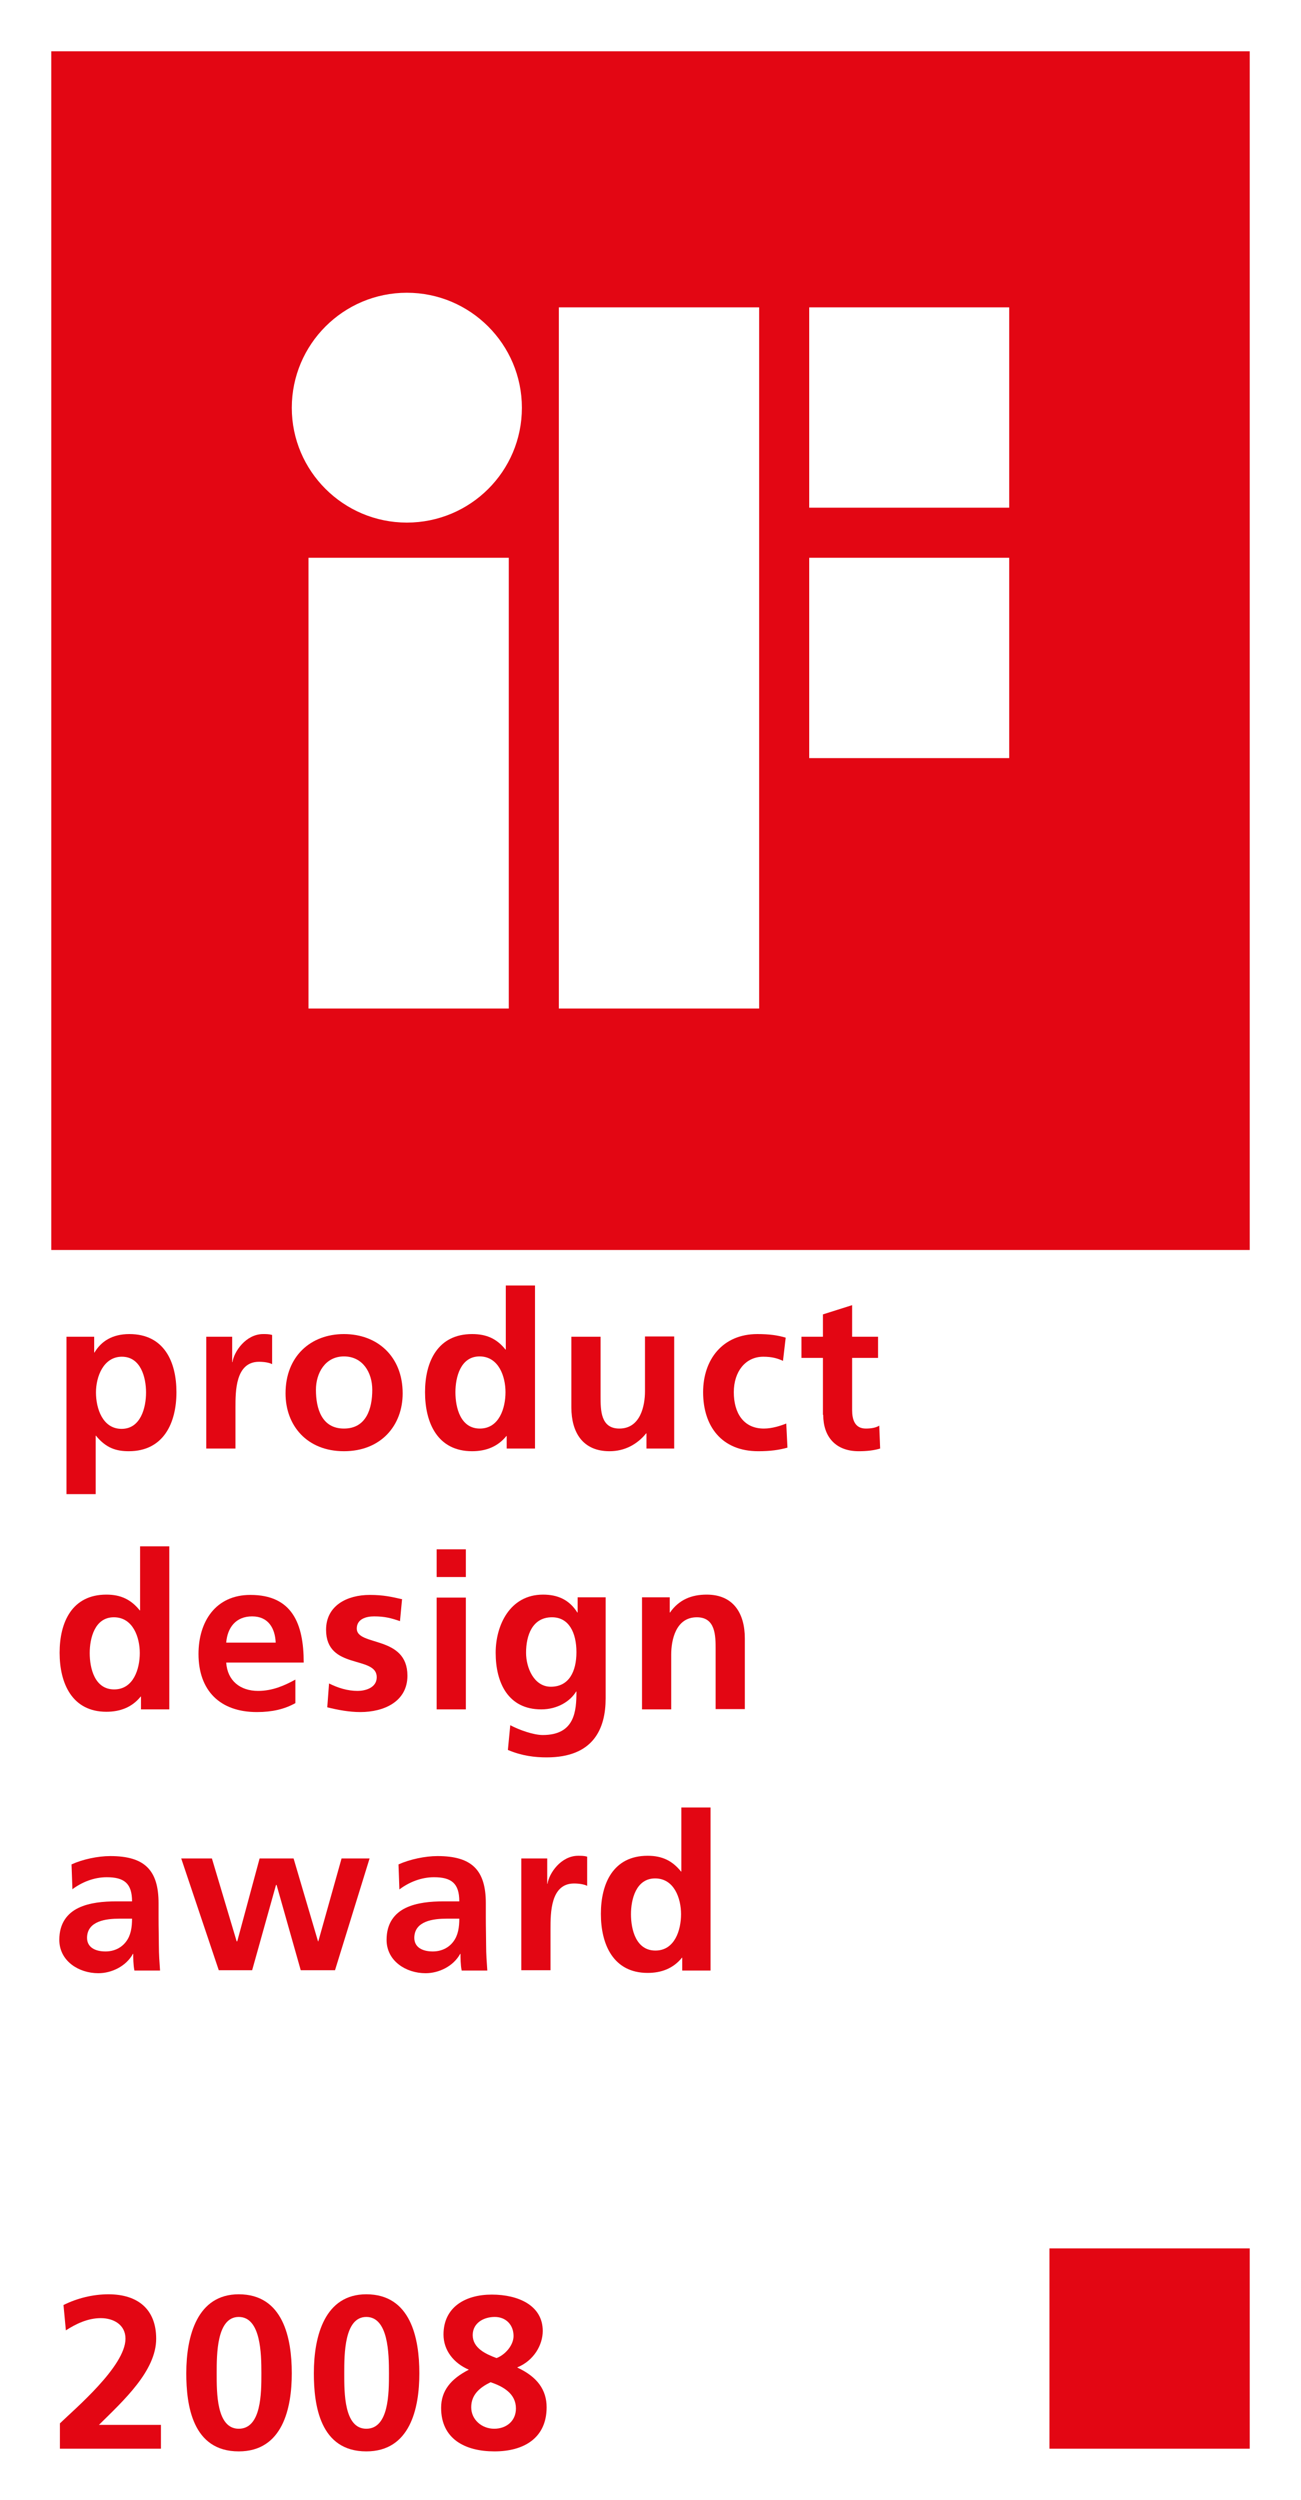 <?xml version="1.0" encoding="UTF-8"?><svg id="Ebene_2" xmlns="http://www.w3.org/2000/svg" xmlns:xlink="http://www.w3.org/1999/xlink" viewBox="0 0 43.65 83.86"><rect x="0" y="0" width="43.65" height="83.86" fill="#333333" stroke="none"/><defs><style>.cls-1,.cls-2,.cls-3,.cls-4,.cls-5,.cls-6,.cls-7,.cls-8,.cls-9,.cls-10,.cls-11,.cls-12,.cls-13,.cls-14,.cls-15,.cls-16{fill:none;}.cls-2{clip-path:url(#clippath-8);}.cls-3{clip-path:url(#clippath-7);}.cls-4{clip-path:url(#clippath-6);}.cls-5{clip-path:url(#clippath-9);}.cls-6{clip-path:url(#clippath-5);}.cls-7{clip-path:url(#clippath-3);}.cls-8{clip-path:url(#clippath-4);}.cls-9{clip-path:url(#clippath-2);}.cls-10{clip-path:url(#clippath-1);}.cls-17{fill:#fff;}.cls-18,.cls-19{fill:#e30613;}.cls-11{clip-path:url(#clippath-13);}.cls-12{clip-path:url(#clippath-14);}.cls-13{clip-path:url(#clippath-12);}.cls-14{clip-path:url(#clippath-11);}.cls-15{clip-path:url(#clippath-10);}.cls-19{fill-rule:evenodd;}.cls-16{clip-path:url(#clippath);}</style><clipPath id="clippath"><rect class="cls-1" width="43.65" height="83.85"/></clipPath><clipPath id="clippath-1"><rect class="cls-1" width="43.65" height="83.85"/></clipPath><clipPath id="clippath-2"><rect class="cls-1" width="43.65" height="83.85"/></clipPath><clipPath id="clippath-3"><rect class="cls-1" width="43.65" height="83.85"/></clipPath><clipPath id="clippath-4"><rect class="cls-1" width="43.65" height="83.85"/></clipPath><clipPath id="clippath-5"><rect class="cls-1" width="43.65" height="83.85"/></clipPath><clipPath id="clippath-6"><rect class="cls-1" width="43.65" height="83.85"/></clipPath><clipPath id="clippath-7"><rect class="cls-1" width="43.65" height="83.85"/></clipPath><clipPath id="clippath-8"><rect class="cls-1" width="43.65" height="83.85"/></clipPath><clipPath id="clippath-9"><rect class="cls-1" width="43.65" height="83.85"/></clipPath><clipPath id="clippath-10"><rect class="cls-1" width="43.65" height="83.85"/></clipPath><clipPath id="clippath-11"><rect class="cls-1" width="43.65" height="83.85"/></clipPath><clipPath id="clippath-12"><rect class="cls-1" width="43.65" height="83.85"/></clipPath><clipPath id="clippath-13"><rect class="cls-1" width="43.65" height="83.85"/></clipPath><clipPath id="clippath-14"><rect class="cls-1" width="43.65" height="83.85"/></clipPath></defs><g id="Ebene_1-2"><polygon class="cls-17" points="0 0 43.65 0 43.65 83.86 0 83.86 0 0 0 0"/><g class="cls-16"><path class="cls-18" d="m5.4,82.14v-.8h-2.08c.83-.82,1.92-1.81,1.92-2.89,0-1-.63-1.49-1.6-1.49-.52,0-1.05.13-1.51.36l.08.85c.34-.22.74-.41,1.17-.41s.83.22.83.69c0,.93-1.73,2.38-2.2,2.84v.85h3.38Z"/></g><path class="cls-19" d="m8.01,81.47c-.75,0-.74-1.22-.74-1.86s0-1.89.74-1.89.76,1.23.76,1.89,0,1.86-.76,1.86h0Zm0,.76c1.47,0,1.78-1.44,1.78-2.62s-.29-2.65-1.78-2.65c-1.38,0-1.76,1.37-1.76,2.65,0,1.06.2,2.62,1.76,2.62h0Z"/><g class="cls-10"><path class="cls-19" d="m12.29,81.47c-.75,0-.74-1.22-.74-1.86s0-1.89.74-1.89.76,1.23.76,1.89,0,1.86-.76,1.86h0Zm0,.76c1.47,0,1.78-1.44,1.78-2.62s-.29-2.65-1.78-2.65c-1.38,0-1.76,1.37-1.76,2.65,0,1.06.2,2.62,1.76,2.62h0Z"/></g><path class="cls-19" d="m16.66,79.1c-.35-.13-.8-.33-.8-.77,0-.41.37-.61.74-.61s.63.26.63.64c0,.31-.28.63-.57.74h0Zm.7.31c.56-.23.85-.76.85-1.22,0-.85-.81-1.22-1.71-1.22s-1.62.43-1.62,1.34c0,.53.34.96.85,1.18h0c-.61.31-.93.71-.93,1.28,0,1.04.8,1.46,1.79,1.46s1.75-.45,1.75-1.48c0-.58-.31-1.02-.98-1.33h0s0,0,0,0h0Zm-.9.5c.42.14.85.38.85.88,0,.42-.32.68-.73.68s-.77-.3-.77-.72.28-.66.65-.84h0Z"/><g class="cls-9"><path class="cls-19" d="m2.42,63.38c.33-.25.74-.41,1.16-.41.58,0,.85.2.85.81h-.54c-.41,0-.89.04-1.26.22-.37.18-.64.51-.64,1.07,0,.71.65,1.12,1.31,1.12.44,0,.93-.23,1.16-.65h.01c0,.12,0,.37.04.56h.86c-.02-.29-.04-.55-.04-.84,0-.28-.01-.56-.01-.94v-.48c0-1.11-.47-1.58-1.62-1.58-.42,0-.93.11-1.3.28l.03.84h0Zm.5,1.63c0-.58.65-.65,1.09-.65h.42c0,.29-.04.56-.2.77-.15.2-.39.33-.69.33-.35,0-.62-.14-.62-.46h0Z"/></g><polygon class="cls-18" points="7.34 66.09 8.46 66.09 9.26 63.23 9.28 63.23 10.09 66.09 11.24 66.09 12.4 62.34 11.46 62.34 10.68 65.12 10.67 65.12 9.85 62.34 8.71 62.34 7.96 65.12 7.94 65.12 7.11 62.34 6.08 62.34 7.34 66.09 7.34 66.09"/><g class="cls-7"><path class="cls-19" d="m13.4,63.38c.33-.25.74-.41,1.16-.41.58,0,.85.2.85.81h-.54c-.41,0-.89.04-1.26.22-.37.18-.64.51-.64,1.07,0,.71.65,1.12,1.31,1.12.44,0,.93-.23,1.16-.65h.01c0,.12,0,.37.04.56h.86c-.02-.29-.04-.55-.04-.84,0-.28-.01-.56-.01-.94v-.48c0-1.11-.47-1.58-1.62-1.58-.42,0-.93.11-1.31.28l.03.84h0Zm.5,1.63c0-.58.65-.65,1.09-.65h.42c0,.29-.04.56-.2.77-.15.2-.39.33-.69.33-.35,0-.62-.14-.62-.46h0Z"/></g><path class="cls-18" d="m17.49,66.09h.98v-1.38c0-.54,0-1.53.79-1.53.17,0,.35.03.44.08v-.98c-.1-.03-.2-.03-.3-.03-.58,0-.98.59-1.03.94h-.01v-.85h-.87v3.75h0Z"/><g class="cls-8"><path class="cls-19" d="m21.17,64.21c0-.5.17-1.2.81-1.2s.87.67.87,1.2-.21,1.22-.86,1.22-.82-.7-.82-1.22h0Zm1.72,1.89h.95v-5.47h-.98v2.15h-.01c-.29-.36-.63-.53-1.12-.53-1.15,0-1.57.92-1.57,1.95s.42,1.98,1.57,1.98c.46,0,.86-.15,1.15-.51h.01v.42h0Z"/></g><path class="cls-19" d="m3.01,55.45c0-.5.17-1.2.81-1.2s.87.67.87,1.2-.21,1.22-.86,1.22-.82-.7-.82-1.22h0Zm1.72,1.89h.95v-5.47h-.98v2.15h-.01c-.29-.36-.63-.53-1.12-.53-1.15,0-1.57.92-1.57,1.95s.42,1.98,1.57,1.98c.46,0,.86-.15,1.15-.51h.01v.42h0Z"/><g class="cls-6"><path class="cls-19" d="m7.59,55.1c.04-.5.32-.88.87-.88s.77.41.79.88h-1.66Zm2.32,1.24c-.36.2-.77.38-1.25.38-.6,0-1.03-.34-1.07-.95h2.6c0-1.31-.39-2.27-1.79-2.27-1.17,0-1.74.9-1.74,1.98,0,1.23.72,1.95,1.96,1.95.52,0,.93-.1,1.29-.3v-.79h0Z"/></g><path class="cls-18" d="m13.47,53.64c-.31-.07-.6-.14-1.06-.14-.77,0-1.47.36-1.47,1.17,0,1.36,1.7.85,1.7,1.59,0,.36-.39.46-.64.46-.34,0-.66-.1-.96-.25l-.06.8c.36.09.74.16,1.11.16.79,0,1.58-.35,1.58-1.22,0-1.36-1.7-.98-1.7-1.58,0-.32.31-.41.58-.41.36,0,.58.06.87.16l.07-.74h0Z"/><g class="cls-4"><path class="cls-19" d="m14.65,57.34h.98v-3.75h-.98v3.75h0Zm0-4.44h.98v-.93h-.98v.93h0Z"/></g><path class="cls-19" d="m18.48,56.58c-.56,0-.83-.63-.83-1.14,0-.58.21-1.19.87-1.19.57,0,.82.52.82,1.17s-.25,1.16-.86,1.16h0Zm.9-3v.51h-.01c-.27-.43-.66-.6-1.15-.6-1.12,0-1.59,1.04-1.59,1.95,0,1.01.42,1.9,1.53,1.9.55,0,.98-.28,1.17-.6h.01c0,.65-.05,1.46-1.13,1.46-.31,0-.79-.17-1.09-.33l-.08.83c.47.2.91.25,1.3.25,1.57,0,1.98-.96,1.98-1.98v-3.39h-.93Z"/><g class="cls-3"><path class="cls-18" d="m21.54,57.34h.98v-1.84c0-.48.15-1.25.86-1.25.63,0,.63.62.63,1.08v2h.98v-2.37c0-.85-.39-1.47-1.28-1.47-.51,0-.93.17-1.23.6h-.01v-.51h-.93v3.75h0Z"/></g><path class="cls-19" d="m2.23,50.12h.98v-1.96h.01c.34.42.69.52,1.1.52,1.17,0,1.6-.95,1.6-1.98s-.42-1.95-1.58-1.95c-.58,0-.95.25-1.17.62h-.01v-.53h-.93v5.29h0Zm1.86-4.61c.63,0,.81.69.81,1.2s-.18,1.22-.82,1.22-.86-.69-.86-1.22.25-1.2.87-1.2h0Z"/><g class="cls-2"><path class="cls-18" d="m6.92,48.59h.98v-1.38c0-.54,0-1.53.79-1.53.18,0,.35.03.44.08v-.98c-.1-.03-.2-.03-.3-.03-.58,0-.98.59-1.03.94h-.01v-.85h-.87v3.75h0Z"/></g><path class="cls-19" d="m9.58,46.74c0,1.08.72,1.94,1.96,1.94s1.97-.86,1.97-1.94c0-1.24-.85-1.99-1.97-1.99s-1.96.75-1.96,1.99h0Zm1.02-.12c0-.56.31-1.12.94-1.12s.95.54.95,1.12c0,.63-.2,1.3-.95,1.3s-.94-.68-.94-1.3h0Z"/><g class="cls-5"><path class="cls-19" d="m15.28,46.7c0-.5.17-1.2.81-1.2s.87.67.87,1.2-.21,1.22-.86,1.22-.82-.7-.82-1.22h0Zm1.72,1.89h.95v-5.47h-.98v2.15h-.01c-.29-.36-.63-.52-1.12-.52-1.15,0-1.58.92-1.58,1.95s.42,1.98,1.58,1.98c.46,0,.86-.15,1.15-.51h.01v.42h0Z"/></g><path class="cls-18" d="m22.62,44.83h-.98v1.84c0,.48-.15,1.25-.86,1.25-.63,0-.63-.62-.63-1.08v-2h-.98v2.37c0,.85.39,1.47,1.28,1.47.51,0,.93-.23,1.23-.6h.01v.51h.93v-3.75h0Z"/><g class="cls-15"><path class="cls-18" d="m26.36,44.87c-.27-.08-.55-.12-.95-.12-1.17,0-1.82.86-1.82,1.95,0,1.14.62,1.98,1.85,1.98.4,0,.69-.04.98-.12l-.04-.81c-.17.07-.47.17-.75.17-.69,0-1.01-.53-1.01-1.22s.39-1.19.99-1.19c.3,0,.49.06.66.14l.09-.77h0Z"/></g><path class="cls-18" d="m27.62,47.46c0,.74.42,1.22,1.19,1.22.29,0,.52-.03.72-.09l-.03-.77c-.1.07-.27.1-.45.1-.37,0-.46-.3-.46-.62v-1.75h.87v-.71h-.87v-1.06l-.98.31v.75h-.72v.71h.72v1.91h0Z"/><g class="cls-14"><polygon class="cls-18" points="35.21 75.42 41.93 75.42 41.93 82.14 35.21 82.14 35.21 75.42 35.21 75.42"/></g><polygon class="cls-18" points="1.72 1.72 41.93 1.72 41.93 41.93 1.72 41.93 1.72 1.72 1.72 1.72"/><g class="cls-13"><polygon class="cls-17" points="10.35 18.71 17.07 18.71 17.07 33.83 10.35 33.83 10.35 18.71 10.35 18.71"/></g><path class="cls-17" d="m9.79,13.68c0-2.13,1.73-3.86,3.86-3.86s3.86,1.73,3.86,3.86-1.73,3.85-3.86,3.85-3.86-1.73-3.86-3.85h0Z"/><g class="cls-11"><polygon class="cls-17" points="27.15 10.31 33.86 10.31 33.86 17.03 27.15 17.03 27.15 10.31 27.15 10.31"/></g><polygon class="cls-17" points="18.75 10.31 25.47 10.31 25.47 33.83 18.75 33.83 18.75 10.31 18.75 10.31"/><g class="cls-12"><polygon class="cls-17" points="27.15 18.71 33.86 18.71 33.86 25.43 27.15 25.43 27.15 18.71 27.15 18.71"/></g></g></svg>